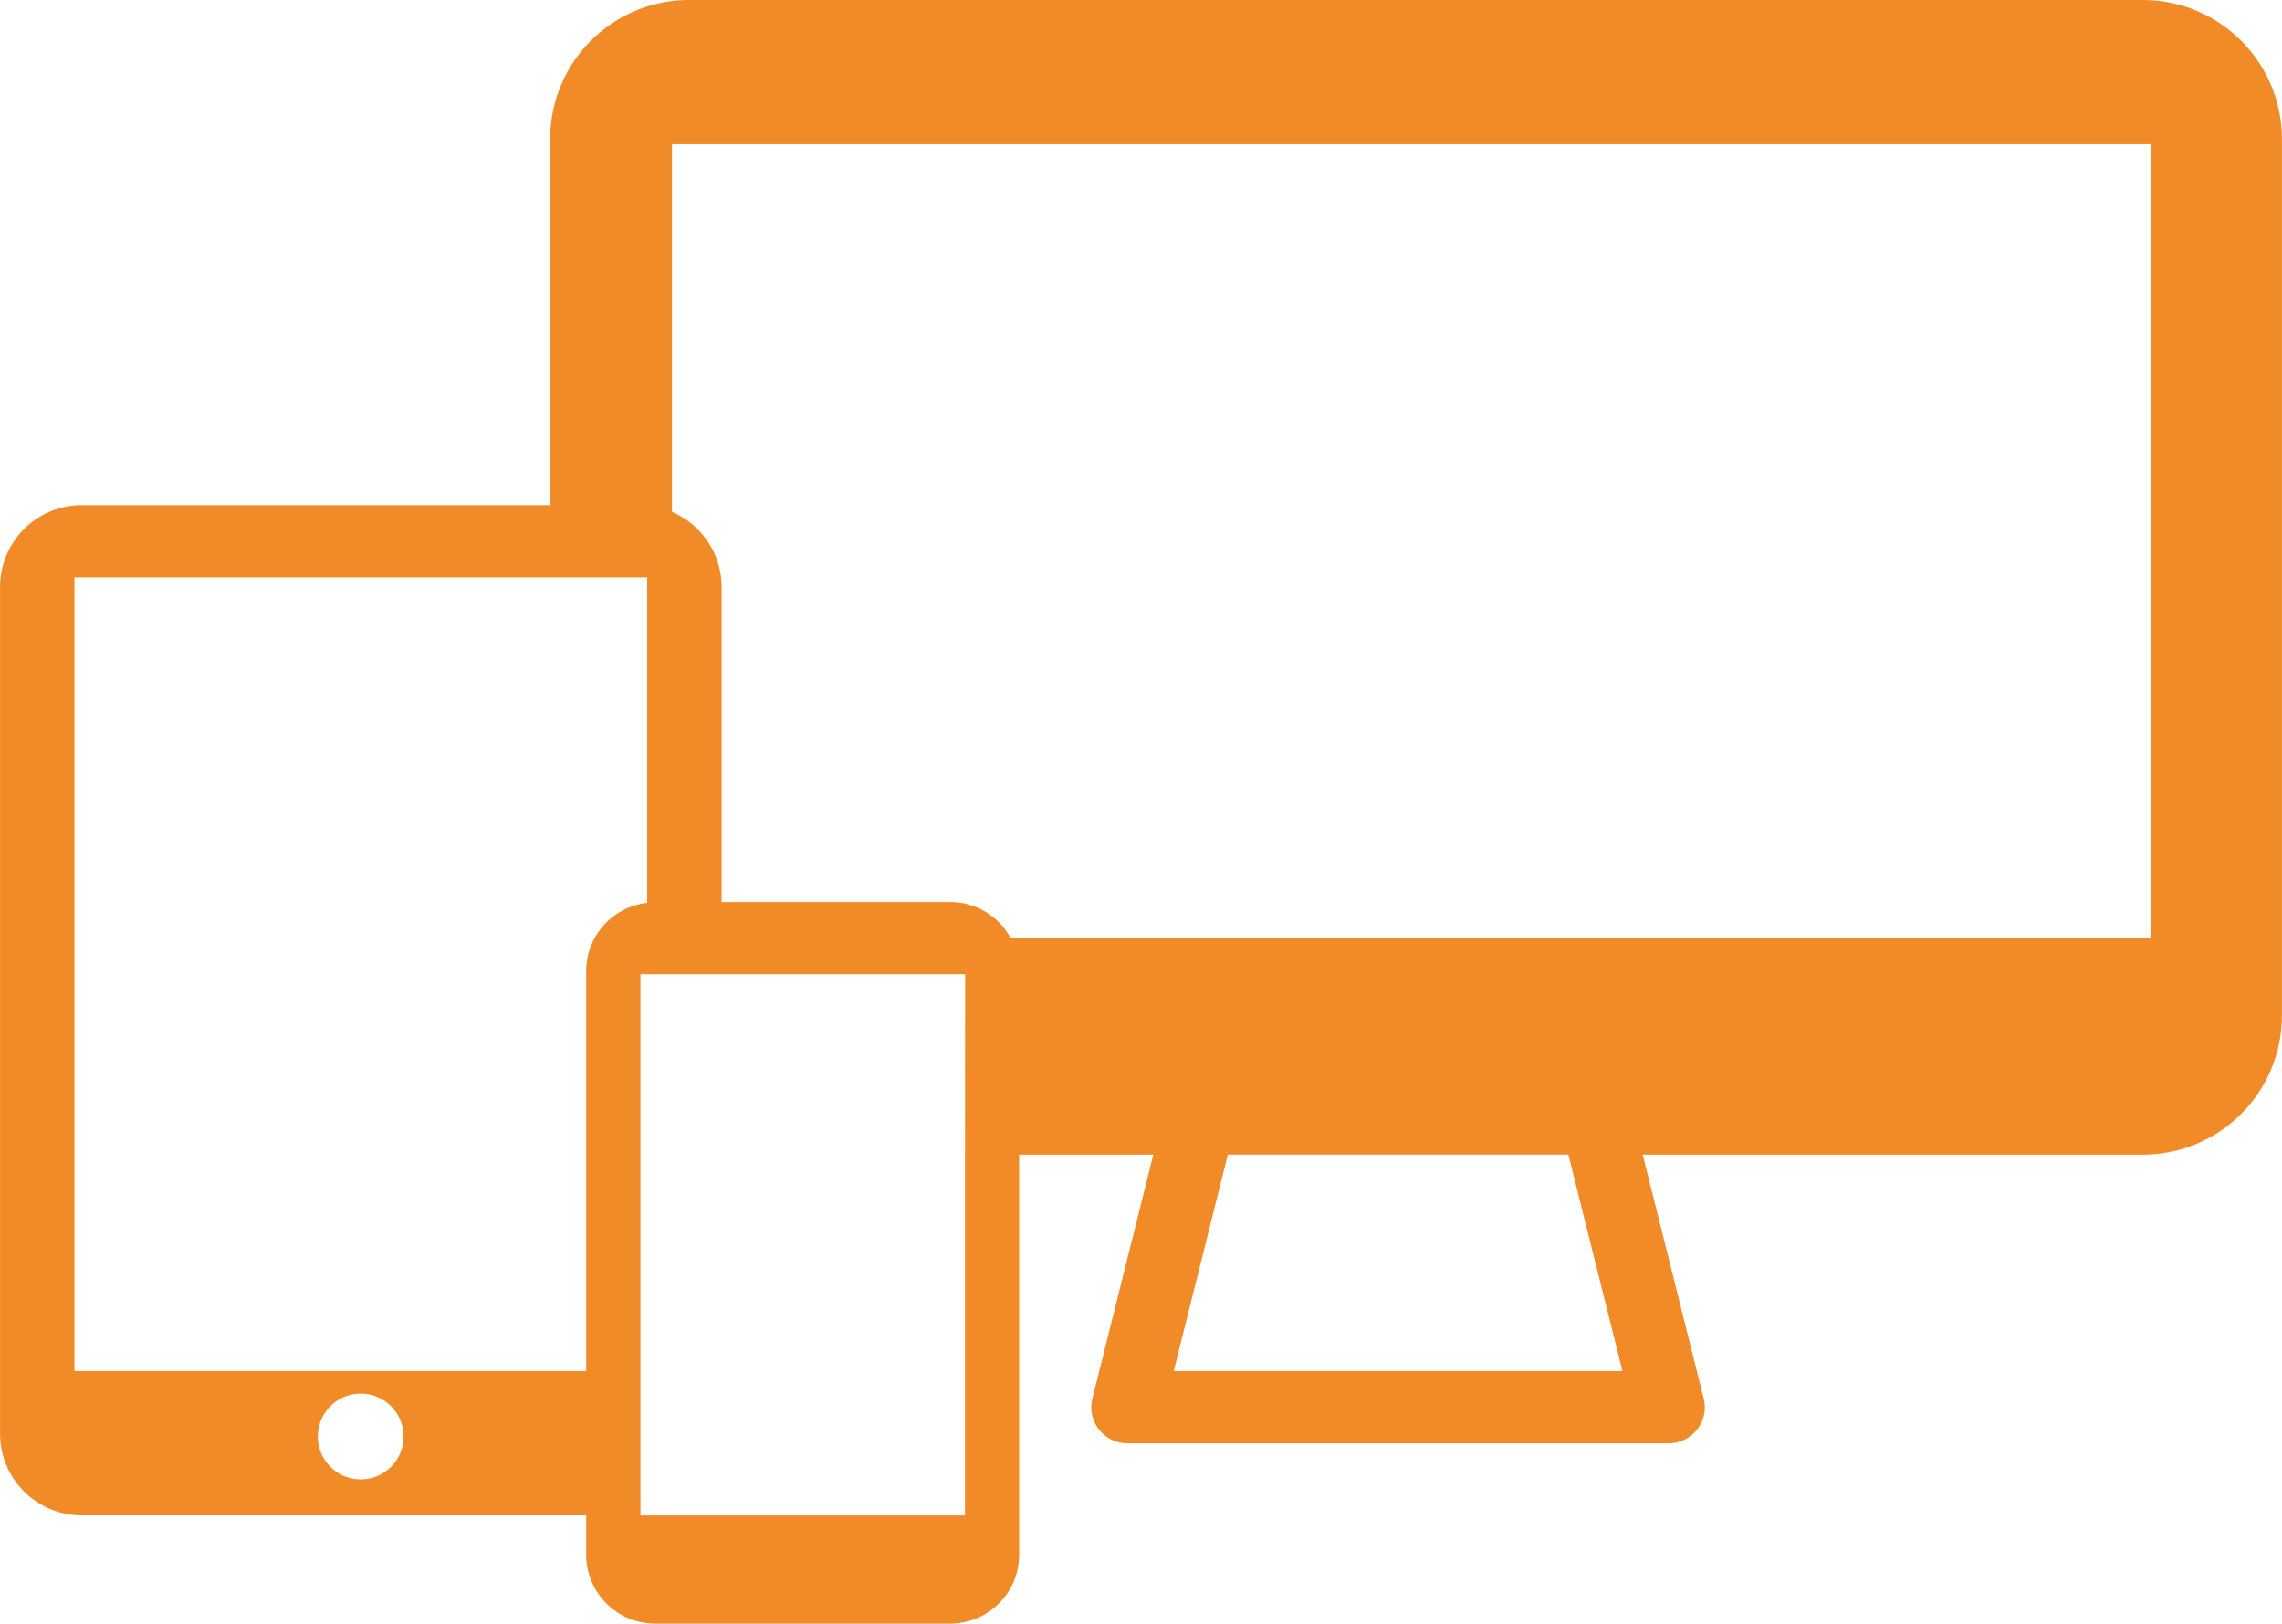 <svg xmlns="http://www.w3.org/2000/svg" width="78.126" height="55.583" viewBox="0 0 78.126 55.583">
  <path id="Path_860" data-name="Path 860" d="M233.3,116.064h-49.78a4.759,4.759,0,0,0-4.754,4.754v12.538H162.733a2.8,2.8,0,0,0-2.8,2.8V165.14a2.8,2.8,0,0,0,2.8,2.8H180v1.351a2.357,2.357,0,0,0,2.354,2.354h10.114a2.358,2.358,0,0,0,2.354-2.354v-13.7h4.594l-2.086,8.347a1.234,1.234,0,0,0,1.2,1.534h18.528a1.234,1.234,0,0,0,1.2-1.534l-2.087-8.347H233.3a4.759,4.759,0,0,0,4.754-4.753V120.818A4.76,4.76,0,0,0,233.3,116.064Zm-61.019,50.642a1.467,1.467,0,1,1,1.466-1.466A1.466,1.466,0,0,1,172.284,166.706ZM180,149.3V163H162.479V135.827h19.609v11.144A2.351,2.351,0,0,0,180,149.3Zm12.969,6.291v12.352H181.857V149.414h11.117ZM200.114,163l1.853-7.411h11.658L215.477,163Zm33.466-14.822h-39.05a2.348,2.348,0,0,0-2.058-1.235h-7.836V136.158a2.806,2.806,0,0,0-1.7-2.573V121H233.58Z" transform="translate(-159.931 -116.064)" fill="#f18b28"/>
</svg>
